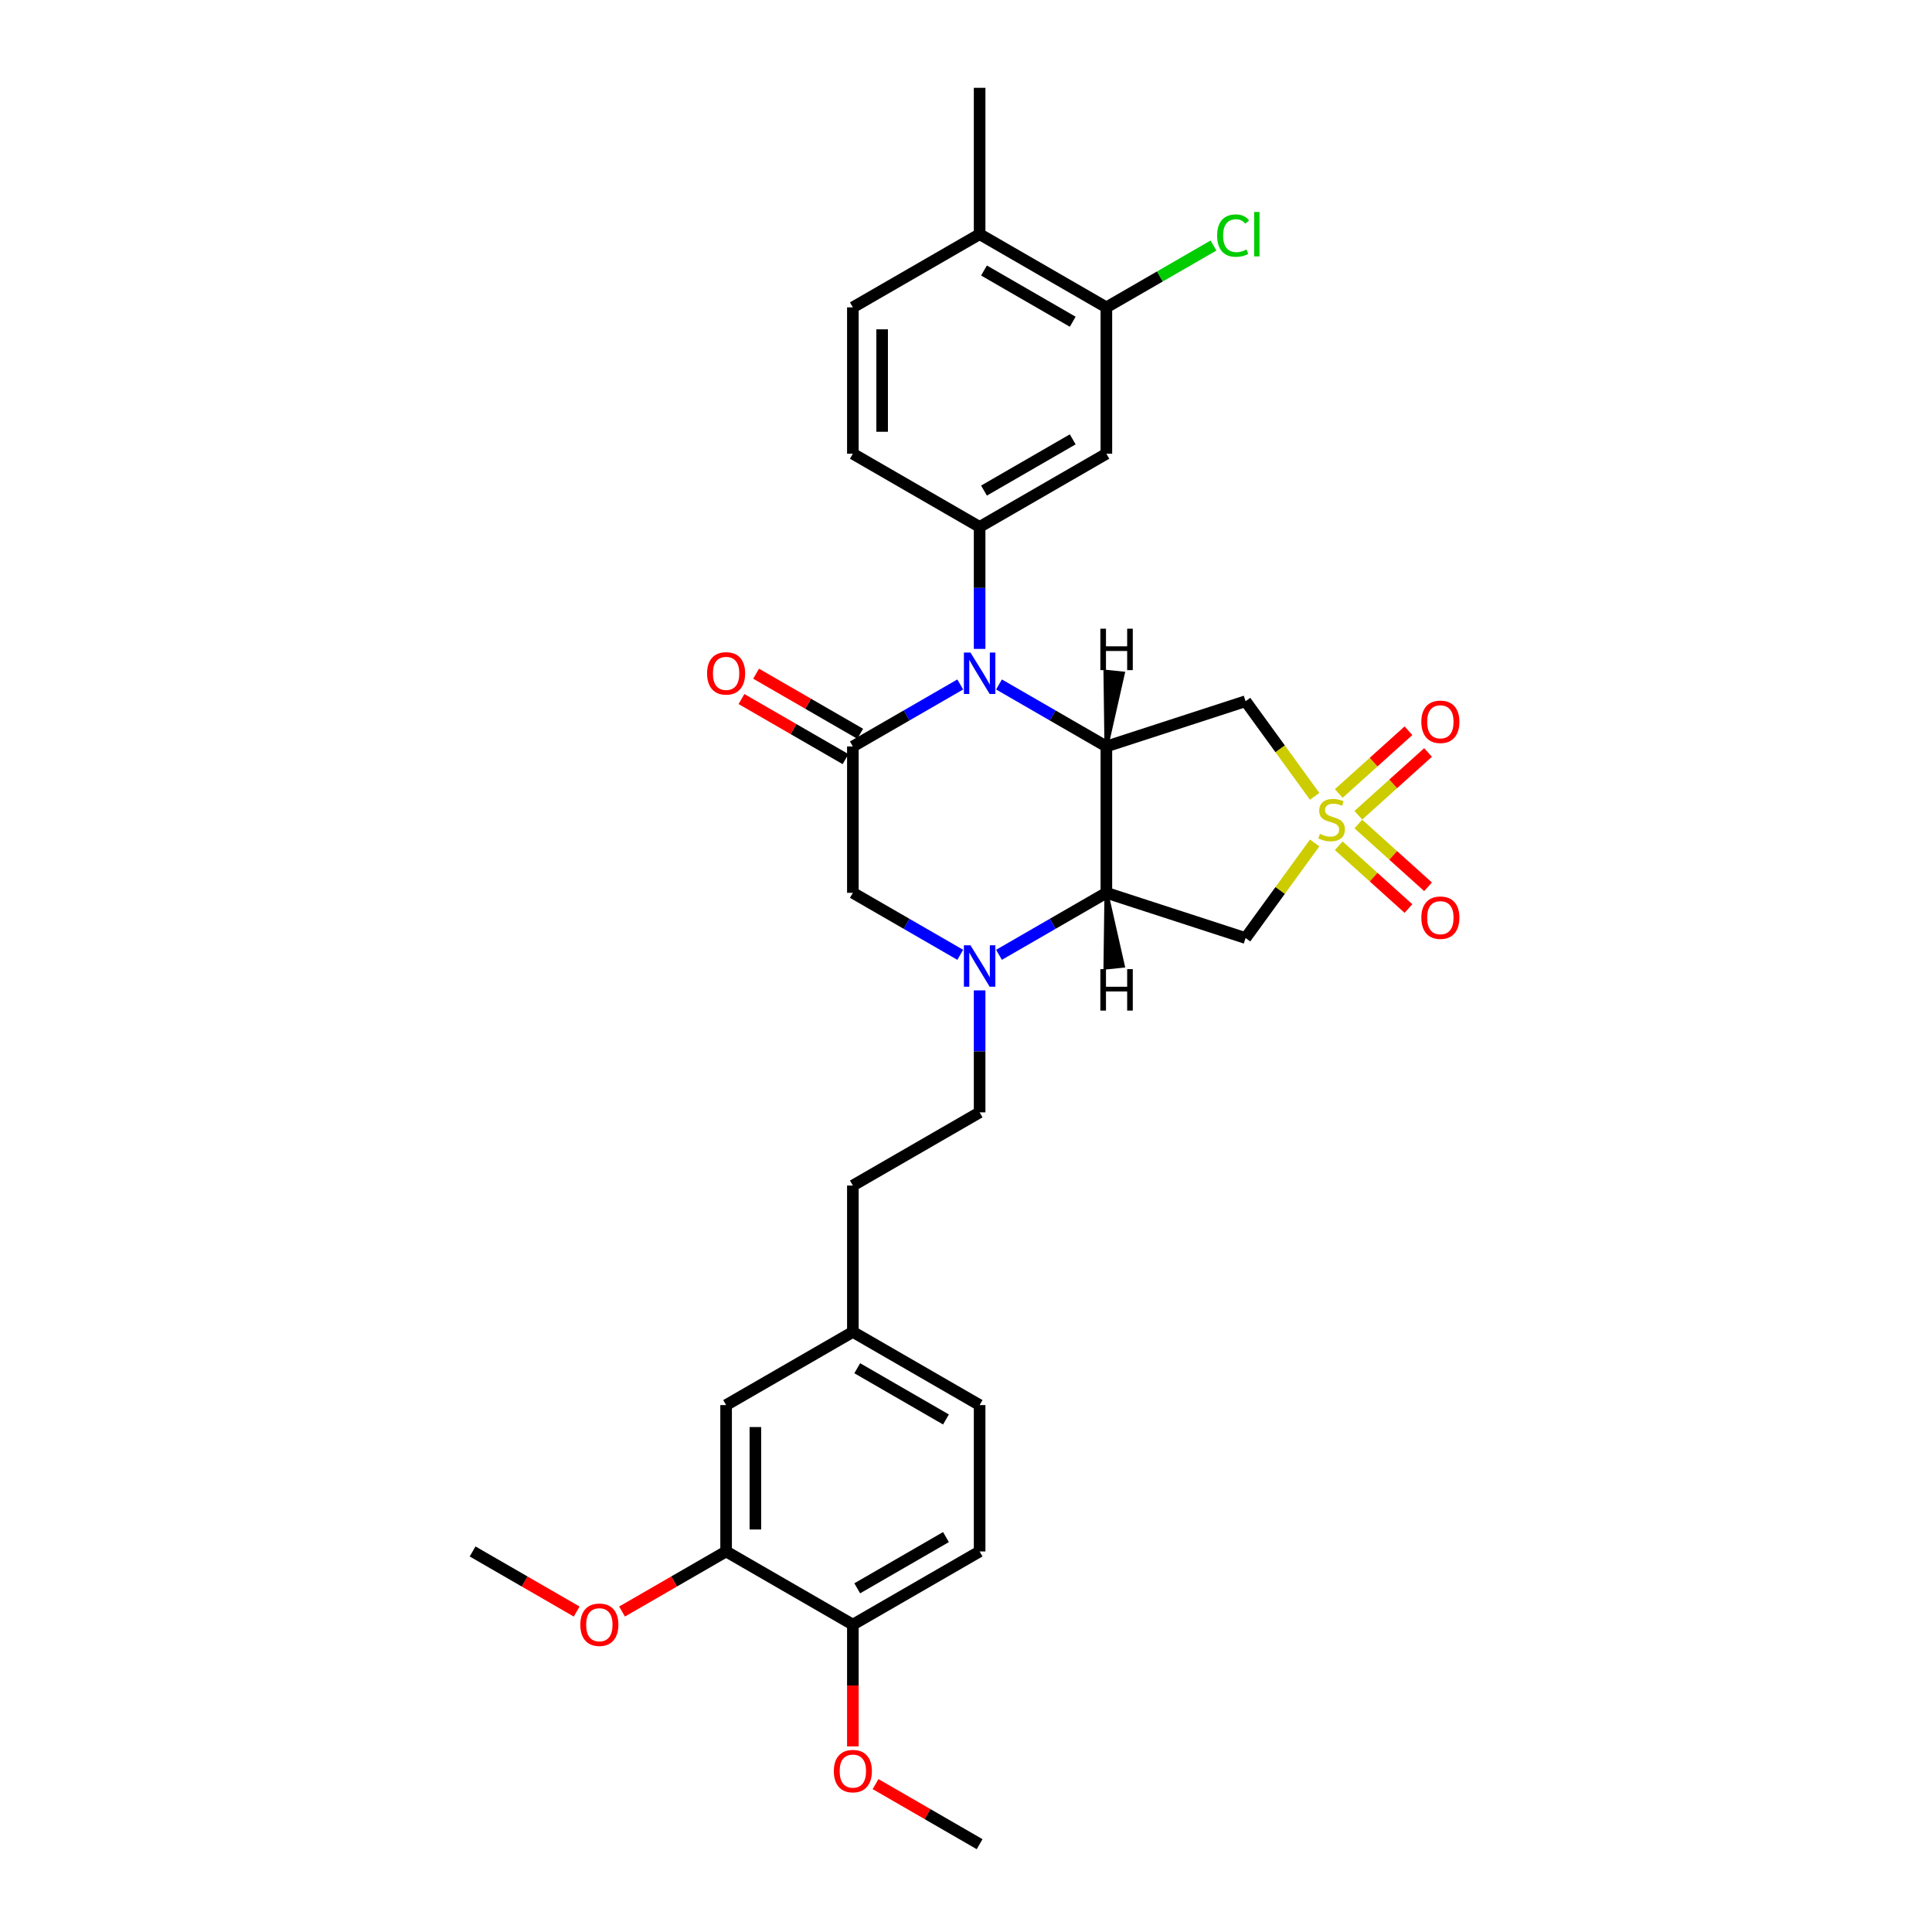 <?xml version='1.0' encoding='iso-8859-1'?>
<svg version='1.1' baseProfile='full'
              xmlns='http://www.w3.org/2000/svg'
                      xmlns:rdkit='http://www.rdkit.org/xml'
                      xmlns:xlink='http://www.w3.org/1999/xlink'
                  xml:space='preserve'
width='1000px' height='1000px' viewBox='0 0 1000 1000'>
<!-- END OF HEADER -->
<rect style='opacity:1.0;fill:#FFFFFF;stroke:none' width='1000' height='1000' x='0' y='0'> </rect>
<path class='bond-5' d='M 680.463,412.168 L 662.585,387.561' style='fill:none;fill-rule:evenodd;stroke:#CCCC00;stroke-width:6px;stroke-linecap:butt;stroke-linejoin:miter;stroke-opacity:1' />
<path class='bond-5' d='M 662.585,387.561 L 644.707,362.953' style='fill:none;fill-rule:evenodd;stroke:#000000;stroke-width:6px;stroke-linecap:butt;stroke-linejoin:miter;stroke-opacity:1' />
<path class='bond-6' d='M 680.463,436.317 L 662.585,460.924' style='fill:none;fill-rule:evenodd;stroke:#CCCC00;stroke-width:6px;stroke-linecap:butt;stroke-linejoin:miter;stroke-opacity:1' />
<path class='bond-6' d='M 662.585,460.924 L 644.707,485.532' style='fill:none;fill-rule:evenodd;stroke:#000000;stroke-width:6px;stroke-linecap:butt;stroke-linejoin:miter;stroke-opacity:1' />
<path class='bond-11' d='M 703.078,421.973 L 721.117,405.731' style='fill:none;fill-rule:evenodd;stroke:#CCCC00;stroke-width:6px;stroke-linecap:butt;stroke-linejoin:miter;stroke-opacity:1' />
<path class='bond-11' d='M 721.117,405.731 L 739.156,389.488' style='fill:none;fill-rule:evenodd;stroke:#FF0000;stroke-width:6px;stroke-linecap:butt;stroke-linejoin:miter;stroke-opacity:1' />
<path class='bond-11' d='M 692.939,410.714 L 710.979,394.471' style='fill:none;fill-rule:evenodd;stroke:#CCCC00;stroke-width:6px;stroke-linecap:butt;stroke-linejoin:miter;stroke-opacity:1' />
<path class='bond-11' d='M 710.979,394.471 L 729.018,378.228' style='fill:none;fill-rule:evenodd;stroke:#FF0000;stroke-width:6px;stroke-linecap:butt;stroke-linejoin:miter;stroke-opacity:1' />
<path class='bond-12' d='M 692.939,437.771 L 710.979,454.014' style='fill:none;fill-rule:evenodd;stroke:#CCCC00;stroke-width:6px;stroke-linecap:butt;stroke-linejoin:miter;stroke-opacity:1' />
<path class='bond-12' d='M 710.979,454.014 L 729.018,470.257' style='fill:none;fill-rule:evenodd;stroke:#FF0000;stroke-width:6px;stroke-linecap:butt;stroke-linejoin:miter;stroke-opacity:1' />
<path class='bond-12' d='M 703.078,426.512 L 721.117,442.754' style='fill:none;fill-rule:evenodd;stroke:#CCCC00;stroke-width:6px;stroke-linecap:butt;stroke-linejoin:miter;stroke-opacity:1' />
<path class='bond-12' d='M 721.117,442.754 L 739.156,458.997' style='fill:none;fill-rule:evenodd;stroke:#FF0000;stroke-width:6px;stroke-linecap:butt;stroke-linejoin:miter;stroke-opacity:1' />
<path class='bond-0' d='M 517.079,354.276 L 544.868,370.32' style='fill:none;fill-rule:evenodd;stroke:#0000FF;stroke-width:6px;stroke-linecap:butt;stroke-linejoin:miter;stroke-opacity:1' />
<path class='bond-0' d='M 544.868,370.32 L 572.657,386.364' style='fill:none;fill-rule:evenodd;stroke:#000000;stroke-width:6px;stroke-linecap:butt;stroke-linejoin:miter;stroke-opacity:1' />
<path class='bond-3' d='M 497.019,354.276 L 469.23,370.32' style='fill:none;fill-rule:evenodd;stroke:#0000FF;stroke-width:6px;stroke-linecap:butt;stroke-linejoin:miter;stroke-opacity:1' />
<path class='bond-3' d='M 469.23,370.32 L 441.441,386.364' style='fill:none;fill-rule:evenodd;stroke:#000000;stroke-width:6px;stroke-linecap:butt;stroke-linejoin:miter;stroke-opacity:1' />
<path class='bond-7' d='M 507.049,335.864 L 507.049,304.295' style='fill:none;fill-rule:evenodd;stroke:#0000FF;stroke-width:6px;stroke-linecap:butt;stroke-linejoin:miter;stroke-opacity:1' />
<path class='bond-7' d='M 507.049,304.295 L 507.049,272.727' style='fill:none;fill-rule:evenodd;stroke:#000000;stroke-width:6px;stroke-linecap:butt;stroke-linejoin:miter;stroke-opacity:1' />
<path class='bond-1' d='M 572.657,386.364 L 644.707,362.953' style='fill:none;fill-rule:evenodd;stroke:#000000;stroke-width:6px;stroke-linecap:butt;stroke-linejoin:miter;stroke-opacity:1' />
<path class='bond-31' d='M 572.657,386.364 L 572.657,462.121' style='fill:none;fill-rule:evenodd;stroke:#000000;stroke-width:6px;stroke-linecap:butt;stroke-linejoin:miter;stroke-opacity:1' />
<path class='bond-35' d='M 572.657,386.364 L 581.196,348.6 L 572.155,347.65 Z' style='fill:#000000;fill-rule:evenodd;fill-opacity:1;stroke:#000000;stroke-width:2px;stroke-linecap:butt;stroke-linejoin:miter;stroke-opacity:1;' />
<path class='bond-2' d='M 572.657,462.121 L 644.707,485.532' style='fill:none;fill-rule:evenodd;stroke:#000000;stroke-width:6px;stroke-linecap:butt;stroke-linejoin:miter;stroke-opacity:1' />
<path class='bond-4' d='M 572.657,462.121 L 544.868,478.165' style='fill:none;fill-rule:evenodd;stroke:#000000;stroke-width:6px;stroke-linecap:butt;stroke-linejoin:miter;stroke-opacity:1' />
<path class='bond-4' d='M 544.868,478.165 L 517.079,494.209' style='fill:none;fill-rule:evenodd;stroke:#0000FF;stroke-width:6px;stroke-linecap:butt;stroke-linejoin:miter;stroke-opacity:1' />
<path class='bond-36' d='M 572.657,462.121 L 572.155,500.835 L 581.196,499.885 Z' style='fill:#000000;fill-rule:evenodd;fill-opacity:1;stroke:#000000;stroke-width:2px;stroke-linecap:butt;stroke-linejoin:miter;stroke-opacity:1;' />
<path class='bond-14' d='M 445.229,379.803 L 418.296,364.253' style='fill:none;fill-rule:evenodd;stroke:#000000;stroke-width:6px;stroke-linecap:butt;stroke-linejoin:miter;stroke-opacity:1' />
<path class='bond-14' d='M 418.296,364.253 L 391.363,348.704' style='fill:none;fill-rule:evenodd;stroke:#FF0000;stroke-width:6px;stroke-linecap:butt;stroke-linejoin:miter;stroke-opacity:1' />
<path class='bond-14' d='M 437.653,392.924 L 410.72,377.375' style='fill:none;fill-rule:evenodd;stroke:#000000;stroke-width:6px;stroke-linecap:butt;stroke-linejoin:miter;stroke-opacity:1' />
<path class='bond-14' d='M 410.72,377.375 L 383.787,361.825' style='fill:none;fill-rule:evenodd;stroke:#FF0000;stroke-width:6px;stroke-linecap:butt;stroke-linejoin:miter;stroke-opacity:1' />
<path class='bond-32' d='M 441.441,386.364 L 441.441,462.121' style='fill:none;fill-rule:evenodd;stroke:#000000;stroke-width:6px;stroke-linecap:butt;stroke-linejoin:miter;stroke-opacity:1' />
<path class='bond-8' d='M 497.019,494.209 L 469.23,478.165' style='fill:none;fill-rule:evenodd;stroke:#0000FF;stroke-width:6px;stroke-linecap:butt;stroke-linejoin:miter;stroke-opacity:1' />
<path class='bond-8' d='M 469.23,478.165 L 441.441,462.121' style='fill:none;fill-rule:evenodd;stroke:#000000;stroke-width:6px;stroke-linecap:butt;stroke-linejoin:miter;stroke-opacity:1' />
<path class='bond-15' d='M 507.049,512.621 L 507.049,544.189' style='fill:none;fill-rule:evenodd;stroke:#0000FF;stroke-width:6px;stroke-linecap:butt;stroke-linejoin:miter;stroke-opacity:1' />
<path class='bond-15' d='M 507.049,544.189 L 507.049,575.758' style='fill:none;fill-rule:evenodd;stroke:#000000;stroke-width:6px;stroke-linecap:butt;stroke-linejoin:miter;stroke-opacity:1' />
<path class='bond-9' d='M 507.049,272.727 L 572.657,234.848' style='fill:none;fill-rule:evenodd;stroke:#000000;stroke-width:6px;stroke-linecap:butt;stroke-linejoin:miter;stroke-opacity:1' />
<path class='bond-9' d='M 509.314,253.924 L 555.24,227.409' style='fill:none;fill-rule:evenodd;stroke:#000000;stroke-width:6px;stroke-linecap:butt;stroke-linejoin:miter;stroke-opacity:1' />
<path class='bond-16' d='M 507.049,272.727 L 441.441,234.848' style='fill:none;fill-rule:evenodd;stroke:#000000;stroke-width:6px;stroke-linecap:butt;stroke-linejoin:miter;stroke-opacity:1' />
<path class='bond-10' d='M 572.657,234.848 L 572.657,159.091' style='fill:none;fill-rule:evenodd;stroke:#000000;stroke-width:6px;stroke-linecap:butt;stroke-linejoin:miter;stroke-opacity:1' />
<path class='bond-23' d='M 572.657,159.091 L 600.377,143.086' style='fill:none;fill-rule:evenodd;stroke:#000000;stroke-width:6px;stroke-linecap:butt;stroke-linejoin:miter;stroke-opacity:1' />
<path class='bond-23' d='M 600.377,143.086 L 628.098,127.082' style='fill:none;fill-rule:evenodd;stroke:#00CC00;stroke-width:6px;stroke-linecap:butt;stroke-linejoin:miter;stroke-opacity:1' />
<path class='bond-33' d='M 572.657,159.091 L 507.049,121.212' style='fill:none;fill-rule:evenodd;stroke:#000000;stroke-width:6px;stroke-linecap:butt;stroke-linejoin:miter;stroke-opacity:1' />
<path class='bond-33' d='M 555.24,166.531 L 509.314,140.016' style='fill:none;fill-rule:evenodd;stroke:#000000;stroke-width:6px;stroke-linecap:butt;stroke-linejoin:miter;stroke-opacity:1' />
<path class='bond-13' d='M 375.833,803.03 L 375.833,727.273' style='fill:none;fill-rule:evenodd;stroke:#000000;stroke-width:6px;stroke-linecap:butt;stroke-linejoin:miter;stroke-opacity:1' />
<path class='bond-13' d='M 390.984,791.667 L 390.984,738.636' style='fill:none;fill-rule:evenodd;stroke:#000000;stroke-width:6px;stroke-linecap:butt;stroke-linejoin:miter;stroke-opacity:1' />
<path class='bond-26' d='M 375.833,803.03 L 348.9,818.58' style='fill:none;fill-rule:evenodd;stroke:#000000;stroke-width:6px;stroke-linecap:butt;stroke-linejoin:miter;stroke-opacity:1' />
<path class='bond-26' d='M 348.9,818.58 L 321.967,834.13' style='fill:none;fill-rule:evenodd;stroke:#FF0000;stroke-width:6px;stroke-linecap:butt;stroke-linejoin:miter;stroke-opacity:1' />
<path class='bond-34' d='M 375.833,803.03 L 441.441,840.909' style='fill:none;fill-rule:evenodd;stroke:#000000;stroke-width:6px;stroke-linecap:butt;stroke-linejoin:miter;stroke-opacity:1' />
<path class='bond-24' d='M 507.049,575.758 L 441.441,613.636' style='fill:none;fill-rule:evenodd;stroke:#000000;stroke-width:6px;stroke-linecap:butt;stroke-linejoin:miter;stroke-opacity:1' />
<path class='bond-20' d='M 441.441,234.848 L 441.441,159.091' style='fill:none;fill-rule:evenodd;stroke:#000000;stroke-width:6px;stroke-linecap:butt;stroke-linejoin:miter;stroke-opacity:1' />
<path class='bond-20' d='M 456.592,223.485 L 456.592,170.455' style='fill:none;fill-rule:evenodd;stroke:#000000;stroke-width:6px;stroke-linecap:butt;stroke-linejoin:miter;stroke-opacity:1' />
<path class='bond-17' d='M 441.441,840.909 L 507.049,803.03' style='fill:none;fill-rule:evenodd;stroke:#000000;stroke-width:6px;stroke-linecap:butt;stroke-linejoin:miter;stroke-opacity:1' />
<path class='bond-17' d='M 443.706,822.106 L 489.632,795.591' style='fill:none;fill-rule:evenodd;stroke:#000000;stroke-width:6px;stroke-linecap:butt;stroke-linejoin:miter;stroke-opacity:1' />
<path class='bond-27' d='M 441.441,840.909 L 441.441,872.417' style='fill:none;fill-rule:evenodd;stroke:#000000;stroke-width:6px;stroke-linecap:butt;stroke-linejoin:miter;stroke-opacity:1' />
<path class='bond-27' d='M 441.441,872.417 L 441.441,903.924' style='fill:none;fill-rule:evenodd;stroke:#FF0000;stroke-width:6px;stroke-linecap:butt;stroke-linejoin:miter;stroke-opacity:1' />
<path class='bond-18' d='M 507.049,121.212 L 441.441,159.091' style='fill:none;fill-rule:evenodd;stroke:#000000;stroke-width:6px;stroke-linecap:butt;stroke-linejoin:miter;stroke-opacity:1' />
<path class='bond-28' d='M 507.049,121.212 L 507.049,45.455' style='fill:none;fill-rule:evenodd;stroke:#000000;stroke-width:6px;stroke-linecap:butt;stroke-linejoin:miter;stroke-opacity:1' />
<path class='bond-19' d='M 375.833,727.273 L 441.441,689.394' style='fill:none;fill-rule:evenodd;stroke:#000000;stroke-width:6px;stroke-linecap:butt;stroke-linejoin:miter;stroke-opacity:1' />
<path class='bond-21' d='M 507.049,803.03 L 507.049,727.273' style='fill:none;fill-rule:evenodd;stroke:#000000;stroke-width:6px;stroke-linecap:butt;stroke-linejoin:miter;stroke-opacity:1' />
<path class='bond-22' d='M 441.441,689.394 L 441.441,613.636' style='fill:none;fill-rule:evenodd;stroke:#000000;stroke-width:6px;stroke-linecap:butt;stroke-linejoin:miter;stroke-opacity:1' />
<path class='bond-25' d='M 441.441,689.394 L 507.049,727.273' style='fill:none;fill-rule:evenodd;stroke:#000000;stroke-width:6px;stroke-linecap:butt;stroke-linejoin:miter;stroke-opacity:1' />
<path class='bond-25' d='M 443.706,708.197 L 489.632,734.713' style='fill:none;fill-rule:evenodd;stroke:#000000;stroke-width:6px;stroke-linecap:butt;stroke-linejoin:miter;stroke-opacity:1' />
<path class='bond-29' d='M 298.482,834.13 L 271.55,818.58' style='fill:none;fill-rule:evenodd;stroke:#FF0000;stroke-width:6px;stroke-linecap:butt;stroke-linejoin:miter;stroke-opacity:1' />
<path class='bond-29' d='M 271.55,818.58 L 244.617,803.03' style='fill:none;fill-rule:evenodd;stroke:#000000;stroke-width:6px;stroke-linecap:butt;stroke-linejoin:miter;stroke-opacity:1' />
<path class='bond-30' d='M 453.183,923.446 L 480.116,938.996' style='fill:none;fill-rule:evenodd;stroke:#FF0000;stroke-width:6px;stroke-linecap:butt;stroke-linejoin:miter;stroke-opacity:1' />
<path class='bond-30' d='M 480.116,938.996 L 507.049,954.545' style='fill:none;fill-rule:evenodd;stroke:#000000;stroke-width:6px;stroke-linecap:butt;stroke-linejoin:miter;stroke-opacity:1' />
<path  class='atom-0' d='M 683.175 431.606
Q 683.418 431.697, 684.418 432.121
Q 685.418 432.545, 686.508 432.818
Q 687.63 433.061, 688.721 433.061
Q 690.751 433.061, 691.933 432.091
Q 693.115 431.091, 693.115 429.364
Q 693.115 428.182, 692.508 427.455
Q 691.933 426.727, 691.024 426.333
Q 690.115 425.939, 688.599 425.485
Q 686.69 424.909, 685.539 424.364
Q 684.418 423.818, 683.599 422.667
Q 682.812 421.515, 682.812 419.576
Q 682.812 416.879, 684.63 415.212
Q 686.478 413.545, 690.115 413.545
Q 692.599 413.545, 695.418 414.727
L 694.721 417.061
Q 692.145 416, 690.205 416
Q 688.115 416, 686.963 416.879
Q 685.812 417.727, 685.842 419.212
Q 685.842 420.364, 686.418 421.061
Q 687.024 421.758, 687.872 422.152
Q 688.751 422.545, 690.205 423
Q 692.145 423.606, 693.296 424.212
Q 694.448 424.818, 695.266 426.061
Q 696.115 427.273, 696.115 429.364
Q 696.115 432.333, 694.115 433.939
Q 692.145 435.515, 688.842 435.515
Q 686.933 435.515, 685.478 435.091
Q 684.054 434.697, 682.357 434
L 683.175 431.606
' fill='#CCCC00'/>
<path  class='atom-1' d='M 502.306 337.758
L 509.337 349.121
Q 510.034 350.242, 511.155 352.273
Q 512.276 354.303, 512.337 354.424
L 512.337 337.758
L 515.185 337.758
L 515.185 359.212
L 512.246 359.212
L 504.7 346.788
Q 503.822 345.333, 502.882 343.667
Q 501.973 342, 501.7 341.485
L 501.7 359.212
L 498.912 359.212
L 498.912 337.758
L 502.306 337.758
' fill='#0000FF'/>
<path  class='atom-5' d='M 502.306 489.273
L 509.337 500.636
Q 510.034 501.758, 511.155 503.788
Q 512.276 505.818, 512.337 505.939
L 512.337 489.273
L 515.185 489.273
L 515.185 510.727
L 512.246 510.727
L 504.7 498.303
Q 503.822 496.848, 502.882 495.182
Q 501.973 493.515, 501.7 493
L 501.7 510.727
L 498.912 510.727
L 498.912 489.273
L 502.306 489.273
' fill='#0000FF'/>
<path  class='atom-12' d='M 735.686 373.611
Q 735.686 368.46, 738.232 365.581
Q 740.777 362.702, 745.535 362.702
Q 750.292 362.702, 752.838 365.581
Q 755.383 368.46, 755.383 373.611
Q 755.383 378.823, 752.807 381.793
Q 750.232 384.733, 745.535 384.733
Q 740.807 384.733, 738.232 381.793
Q 735.686 378.854, 735.686 373.611
M 745.535 382.308
Q 748.807 382.308, 750.565 380.126
Q 752.353 377.914, 752.353 373.611
Q 752.353 369.399, 750.565 367.278
Q 748.807 365.126, 745.535 365.126
Q 742.262 365.126, 740.474 367.248
Q 738.716 369.369, 738.716 373.611
Q 738.716 377.945, 740.474 380.126
Q 742.262 382.308, 745.535 382.308
' fill='#FF0000'/>
<path  class='atom-13' d='M 735.686 474.995
Q 735.686 469.843, 738.232 466.964
Q 740.777 464.086, 745.535 464.086
Q 750.292 464.086, 752.838 466.964
Q 755.383 469.843, 755.383 474.995
Q 755.383 480.207, 752.807 483.177
Q 750.232 486.116, 745.535 486.116
Q 740.807 486.116, 738.232 483.177
Q 735.686 480.237, 735.686 474.995
M 745.535 483.692
Q 748.807 483.692, 750.565 481.51
Q 752.353 479.298, 752.353 474.995
Q 752.353 470.783, 750.565 468.661
Q 748.807 466.51, 745.535 466.51
Q 742.262 466.51, 740.474 468.631
Q 738.716 470.752, 738.716 474.995
Q 738.716 479.328, 740.474 481.51
Q 742.262 483.692, 745.535 483.692
' fill='#FF0000'/>
<path  class='atom-15' d='M 365.984 348.545
Q 365.984 343.394, 368.53 340.515
Q 371.075 337.636, 375.833 337.636
Q 380.59 337.636, 383.136 340.515
Q 385.681 343.394, 385.681 348.545
Q 385.681 353.758, 383.106 356.727
Q 380.53 359.667, 375.833 359.667
Q 371.106 359.667, 368.53 356.727
Q 365.984 353.788, 365.984 348.545
M 375.833 357.242
Q 379.106 357.242, 380.863 355.061
Q 382.651 352.848, 382.651 348.545
Q 382.651 344.333, 380.863 342.212
Q 379.106 340.061, 375.833 340.061
Q 372.56 340.061, 370.772 342.182
Q 369.015 344.303, 369.015 348.545
Q 369.015 352.879, 370.772 355.061
Q 372.56 357.242, 375.833 357.242
' fill='#FF0000'/>
<path  class='atom-24' d='M 629.992 121.955
Q 629.992 116.621, 632.477 113.833
Q 634.992 111.015, 639.75 111.015
Q 644.174 111.015, 646.538 114.136
L 644.538 115.773
Q 642.81 113.5, 639.75 113.5
Q 636.507 113.5, 634.78 115.682
Q 633.083 117.833, 633.083 121.955
Q 633.083 126.197, 634.841 128.379
Q 636.628 130.561, 640.083 130.561
Q 642.447 130.561, 645.204 129.136
L 646.053 131.409
Q 644.931 132.136, 643.235 132.561
Q 641.538 132.985, 639.659 132.985
Q 634.992 132.985, 632.477 130.136
Q 629.992 127.288, 629.992 121.955
' fill='#00CC00'/>
<path  class='atom-24' d='M 649.144 109.712
L 651.931 109.712
L 651.931 132.712
L 649.144 132.712
L 649.144 109.712
' fill='#00CC00'/>
<path  class='atom-27' d='M 300.376 840.97
Q 300.376 835.818, 302.922 832.939
Q 305.467 830.061, 310.225 830.061
Q 314.982 830.061, 317.528 832.939
Q 320.073 835.818, 320.073 840.97
Q 320.073 846.182, 317.498 849.152
Q 314.922 852.091, 310.225 852.091
Q 305.498 852.091, 302.922 849.152
Q 300.376 846.212, 300.376 840.97
M 310.225 849.667
Q 313.498 849.667, 315.255 847.485
Q 317.043 845.273, 317.043 840.97
Q 317.043 836.758, 315.255 834.636
Q 313.498 832.485, 310.225 832.485
Q 306.952 832.485, 305.164 834.606
Q 303.407 836.727, 303.407 840.97
Q 303.407 845.303, 305.164 847.485
Q 306.952 849.667, 310.225 849.667
' fill='#FF0000'/>
<path  class='atom-28' d='M 431.592 916.727
Q 431.592 911.576, 434.138 908.697
Q 436.683 905.818, 441.441 905.818
Q 446.198 905.818, 448.744 908.697
Q 451.289 911.576, 451.289 916.727
Q 451.289 921.939, 448.714 924.909
Q 446.138 927.848, 441.441 927.848
Q 436.714 927.848, 434.138 924.909
Q 431.592 921.97, 431.592 916.727
M 441.441 925.424
Q 444.714 925.424, 446.471 923.242
Q 448.259 921.03, 448.259 916.727
Q 448.259 912.515, 446.471 910.394
Q 444.714 908.242, 441.441 908.242
Q 438.168 908.242, 436.38 910.364
Q 434.623 912.485, 434.623 916.727
Q 434.623 921.061, 436.38 923.242
Q 438.168 925.424, 441.441 925.424
' fill='#FF0000'/>
<path  class='atom-32' d='M 569.542 325.408
L 572.451 325.408
L 572.451 334.529
L 583.421 334.529
L 583.421 325.408
L 586.33 325.408
L 586.33 346.863
L 583.421 346.863
L 583.421 336.953
L 572.451 336.953
L 572.451 346.863
L 569.542 346.863
L 569.542 325.408
' fill='#000000'/>
<path  class='atom-33' d='M 569.542 501.622
L 572.451 501.622
L 572.451 510.744
L 583.421 510.744
L 583.421 501.622
L 586.33 501.622
L 586.33 523.077
L 583.421 523.077
L 583.421 513.168
L 572.451 513.168
L 572.451 523.077
L 569.542 523.077
L 569.542 501.622
' fill='#000000'/>
</svg>

